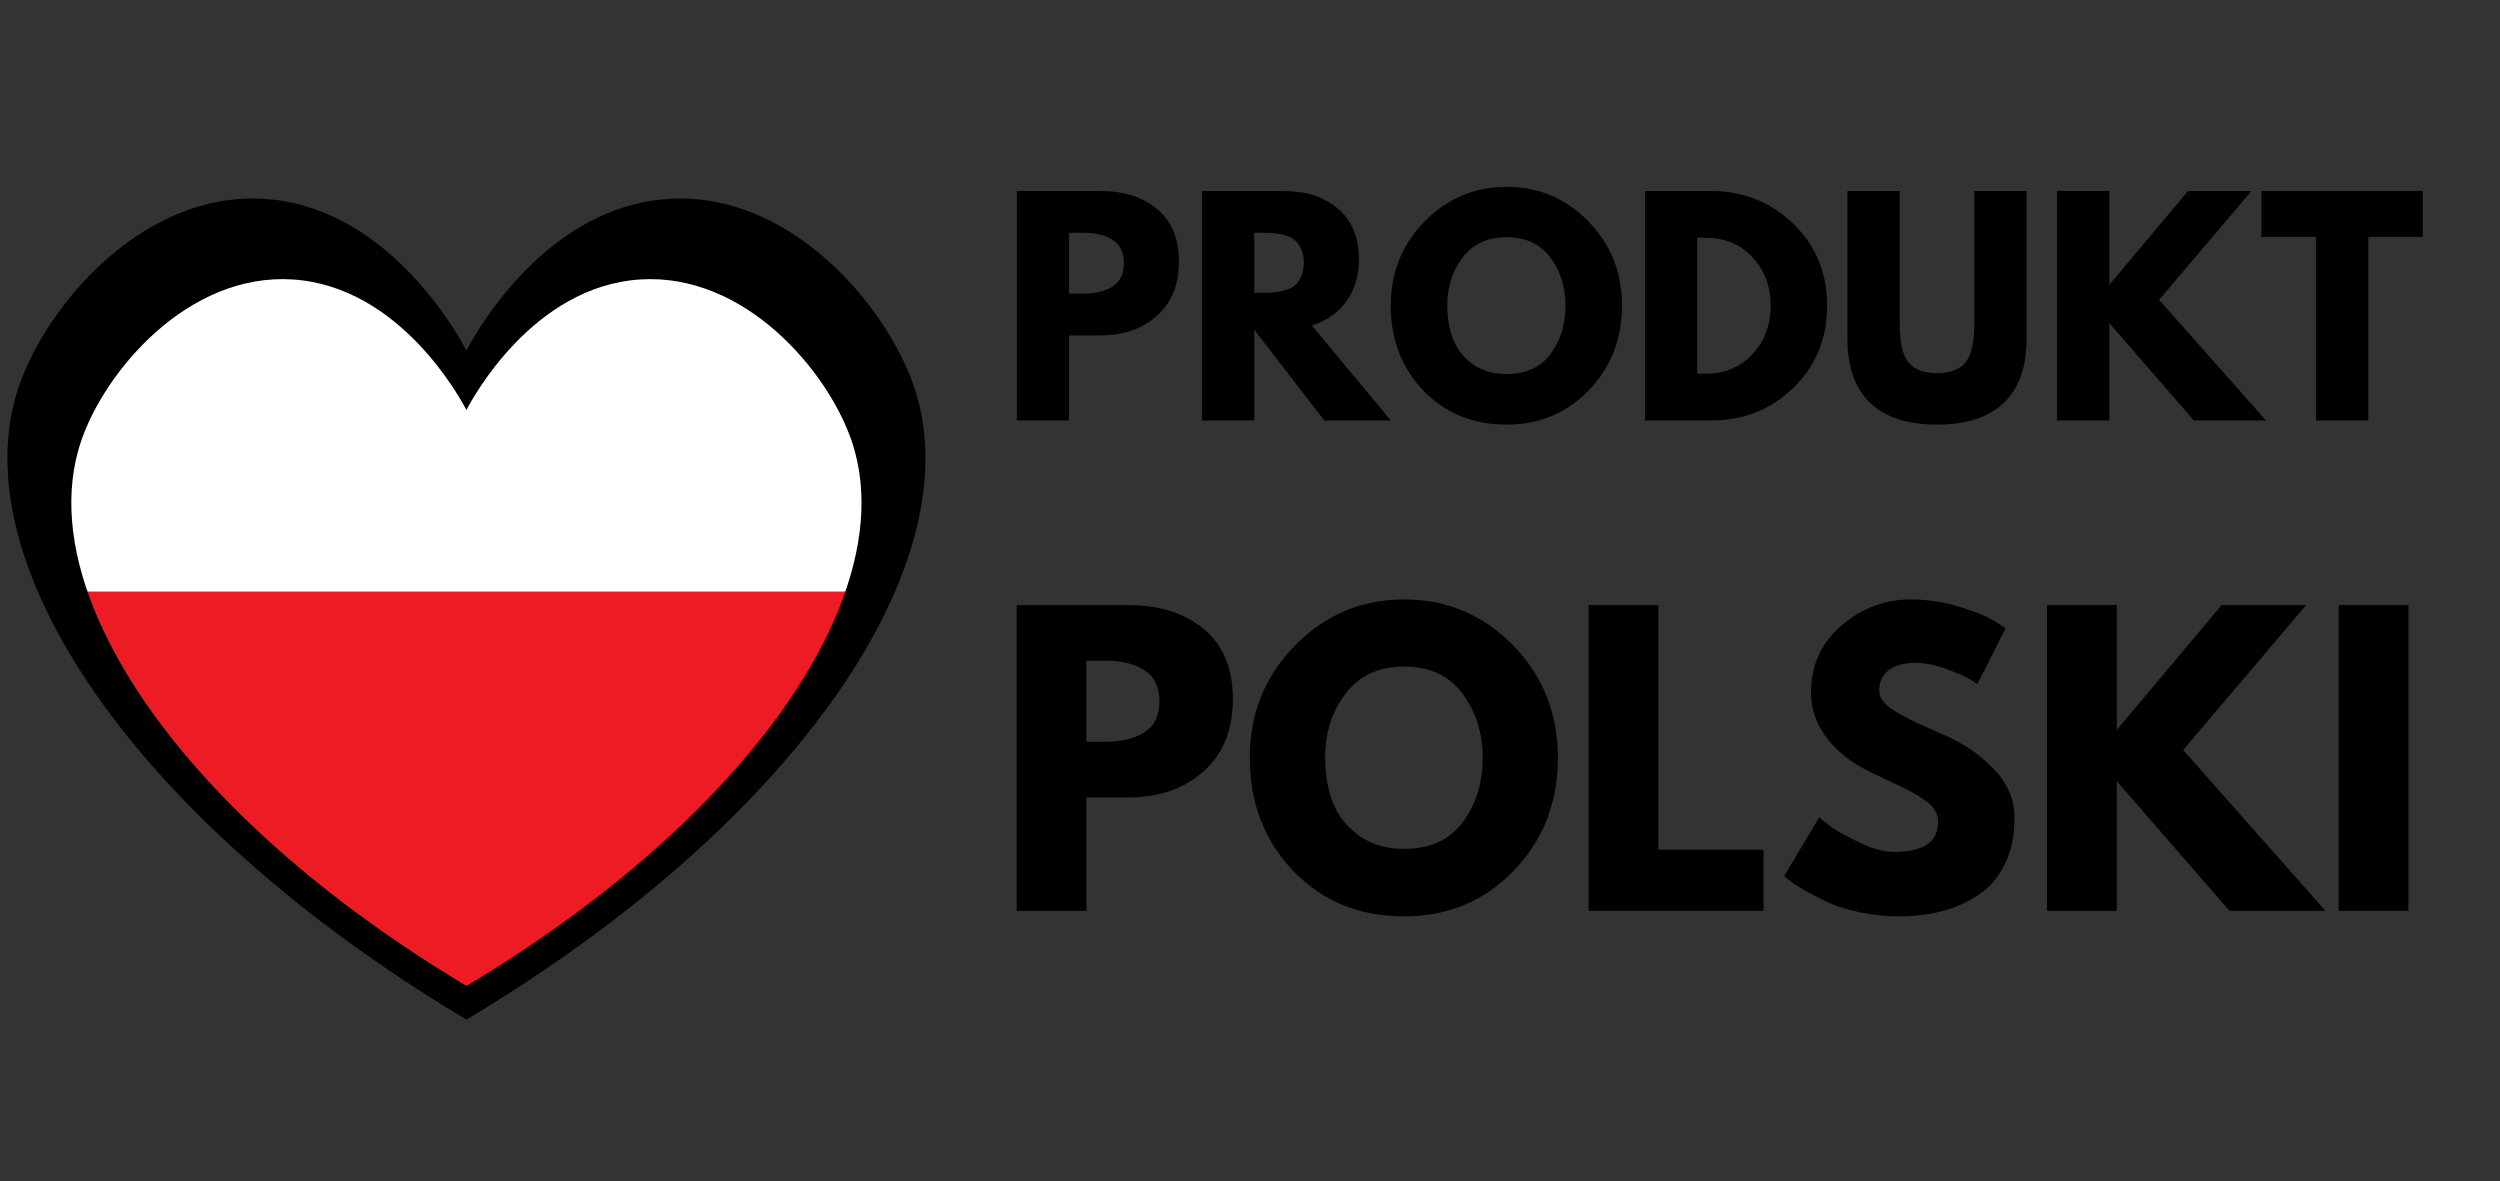 <svg xmlns="http://www.w3.org/2000/svg" xmlns:xlink="http://www.w3.org/1999/xlink" width="565" zoomAndPan="magnify" viewBox="0 0 423.75 200.25" height="267" preserveAspectRatio="xMidYMid meet" version="1.0"><rect x="0" y="0" width="423.75" height="200.25" fill="#333333" stroke="none"/><defs><g/><clipPath id="e017c515fe"><path d="M 1 33 L 157 33 L 157 172.832 L 1 172.832 Z M 1 33 " clip-rule="nonzero"/></clipPath></defs><path fill="#ffffff" d="M 152.535 89.387 C 150.66 84.488 150.023 80.43 149.793 77.641 C 149.469 73.77 149.875 71.852 148.812 69.309 C 147.293 65.672 144.023 63.742 141.559 62.688 C 140.672 61.117 131.246 45.066 113.531 43.891 C 99.414 42.953 85.809 51.848 79.227 66.422 C 74.57 52.535 62.957 42.863 49.637 41.754 C 37.211 40.723 25.156 47.305 18.277 58.844 C 14.508 63.066 12.301 67.148 11.027 69.949 C 10.18 71.812 9.141 74.141 8.48 77.426 C 7.539 82.086 7.883 86.059 8.281 88.535 C 8.098 88.926 6.188 93.16 8.281 97.504 C 10.133 101.34 13.668 102.289 14.191 102.418 L 143.922 102.418 C 144.238 102.41 149.234 102.176 151.754 97.504 C 153.754 93.793 152.715 90.008 152.535 89.387 Z M 152.535 89.387 " fill-opacity="1" fill-rule="nonzero"/><path fill="#ed1c24" d="M 143.922 100.262 L 14.191 100.262 C 18.012 112.992 26.934 126.828 40.223 140.297 C 50.617 150.828 63.68 161.141 79.059 170.523 C 94.438 161.141 107.5 150.828 117.895 140.297 C 131.184 126.828 140.105 112.992 143.926 100.262 Z M 143.922 100.262 " fill-opacity="1" fill-rule="nonzero"/><g clip-path="url(#e017c515fe)"><path fill="#000000" d="M 79.059 172.824 C 97.387 161.875 112.883 149.82 125.105 137.516 C 140.52 122 150.727 106.094 154.828 91.527 C 157.469 82.145 157.578 73.32 154.918 65.512 C 150.203 51.688 133.852 32.371 113.242 33.715 C 110.633 33.883 108.164 34.371 105.84 35.098 C 89.234 40.281 79.953 57.691 79.059 59.43 C 78.117 57.605 67.941 38.516 49.75 34.418 C 48.184 34.066 46.559 33.824 44.875 33.715 C 24.266 32.371 7.906 51.688 3.195 65.512 C 0.895 72.27 0.668 79.789 2.359 87.77 C 5.656 103.332 16.258 120.656 33.012 137.516 C 45.234 149.816 60.73 161.875 79.059 172.824 Z M 13.246 76.406 C 13.402 75.844 13.574 75.289 13.762 74.738 C 17.816 62.84 31.895 46.211 49.633 47.371 C 67.922 48.562 78.176 67.797 79.059 69.508 C 79.934 67.797 90.195 48.562 108.48 47.371 C 126.223 46.211 140.297 62.84 144.355 74.738 C 144.543 75.289 144.711 75.844 144.867 76.406 C 149.629 93.574 139.562 116.02 117.895 137.516 C 107.5 147.828 94.438 157.922 79.059 167.109 C 63.68 157.922 50.617 147.828 40.223 137.516 C 18.555 116.02 8.488 93.574 13.246 76.406 Z M 13.246 76.406 " fill-opacity="1" fill-rule="nonzero"/></g><g fill="#000000" fill-opacity="1"><g transform="translate(169.519, 71.268)"><g><path d="M 2.828 -38.891 L 17.016 -38.891 C 20.973 -38.891 24.176 -37.867 26.625 -35.828 C 29.082 -33.785 30.312 -30.816 30.312 -26.922 C 30.312 -23.023 29.066 -19.969 26.578 -17.75 C 24.098 -15.531 20.91 -14.422 17.016 -14.422 L 11.688 -14.422 L 11.688 0 L 2.828 0 Z M 11.688 -21.5 L 14.188 -21.5 C 16.164 -21.5 17.789 -21.898 19.062 -22.703 C 20.344 -23.504 20.984 -24.816 20.984 -26.641 C 20.984 -28.492 20.344 -29.816 19.062 -30.609 C 17.789 -31.41 16.164 -31.812 14.188 -31.812 L 11.688 -31.812 Z M 11.688 -21.5 "/></g></g></g><g fill="#000000" fill-opacity="1"><g transform="translate(200.91, 71.268)"><g><path d="M 2.828 -38.891 L 16.734 -38.891 C 20.473 -38.891 23.52 -37.891 25.875 -35.891 C 28.238 -33.898 29.422 -31.051 29.422 -27.344 C 29.422 -24.477 28.703 -22.078 27.266 -20.141 C 25.836 -18.211 23.898 -16.859 21.453 -16.078 L 34.844 0 L 23.562 0 L 11.688 -15.375 L 11.688 0 L 2.828 0 Z M 11.688 -21.641 L 12.734 -21.641 C 13.547 -21.641 14.234 -21.656 14.797 -21.688 C 15.367 -21.719 16.016 -21.828 16.734 -22.016 C 17.453 -22.203 18.031 -22.469 18.469 -22.812 C 18.914 -23.156 19.297 -23.656 19.609 -24.312 C 19.922 -24.977 20.078 -25.781 20.078 -26.719 C 20.078 -27.664 19.922 -28.469 19.609 -29.125 C 19.297 -29.789 18.914 -30.297 18.469 -30.641 C 18.031 -30.984 17.453 -31.25 16.734 -31.438 C 16.016 -31.625 15.367 -31.734 14.797 -31.766 C 14.234 -31.797 13.547 -31.812 12.734 -31.812 L 11.688 -31.812 Z M 11.688 -21.641 "/></g></g></g><g fill="#000000" fill-opacity="1"><g transform="translate(234.658, 71.268)"><g><path d="M 1.078 -19.469 C 1.078 -25.094 2.992 -29.852 6.828 -33.75 C 10.672 -37.645 15.289 -39.594 20.688 -39.594 C 26.125 -39.594 30.742 -37.648 34.547 -33.766 C 38.359 -29.891 40.266 -25.125 40.266 -19.469 C 40.266 -13.781 38.391 -8.992 34.641 -5.109 C 30.898 -1.234 26.25 0.703 20.688 0.703 C 15 0.703 10.305 -1.219 6.609 -5.062 C 2.922 -8.914 1.078 -13.719 1.078 -19.469 Z M 10.656 -19.469 C 10.656 -17.426 10.969 -15.562 11.594 -13.875 C 12.227 -12.195 13.328 -10.773 14.891 -9.609 C 16.461 -8.453 18.395 -7.875 20.688 -7.875 C 23.988 -7.875 26.477 -9.004 28.156 -11.266 C 29.844 -13.523 30.688 -16.258 30.688 -19.469 C 30.688 -22.645 29.828 -25.367 28.109 -27.641 C 26.398 -29.922 23.926 -31.062 20.688 -31.062 C 17.488 -31.062 15.016 -29.922 13.266 -27.641 C 11.523 -25.367 10.656 -22.645 10.656 -19.469 Z M 10.656 -19.469 "/></g></g></g><g fill="#000000" fill-opacity="1"><g transform="translate(275.994, 71.268)"><g><path d="M 2.828 -38.891 L 14.094 -38.891 C 19.5 -38.891 24.117 -37.039 27.953 -33.344 C 31.785 -29.656 33.703 -25.031 33.703 -19.469 C 33.703 -13.875 31.789 -9.227 27.969 -5.531 C 24.156 -1.844 19.531 0 14.094 0 L 2.828 0 Z M 11.688 -7.922 L 13.062 -7.922 C 16.289 -7.922 18.938 -9.008 21 -11.188 C 23.062 -13.375 24.109 -16.117 24.141 -19.422 C 24.141 -22.723 23.109 -25.473 21.047 -27.672 C 18.984 -29.867 16.32 -30.969 13.062 -30.969 L 11.688 -30.969 Z M 11.688 -7.922 "/></g></g></g><g fill="#000000" fill-opacity="1"><g transform="translate(310.779, 71.268)"><g><path d="M 32.719 -38.891 L 32.719 -13.812 C 32.719 -9.031 31.426 -5.414 28.844 -2.969 C 26.27 -0.52 22.5 0.703 17.531 0.703 C 12.57 0.703 8.801 -0.52 6.219 -2.969 C 3.645 -5.414 2.359 -9.031 2.359 -13.812 L 2.359 -38.891 L 11.219 -38.891 L 11.219 -16.406 C 11.219 -13.258 11.711 -11.07 12.703 -9.844 C 13.691 -8.625 15.301 -8.016 17.531 -8.016 C 19.77 -8.016 21.383 -8.625 22.375 -9.844 C 23.363 -11.07 23.859 -13.258 23.859 -16.406 L 23.859 -38.891 Z M 32.719 -38.891 "/></g></g></g><g fill="#000000" fill-opacity="1"><g transform="translate(345.847, 71.268)"><g><path d="M 38.234 0 L 26.016 0 L 11.688 -16.5 L 11.688 0 L 2.828 0 L 2.828 -38.891 L 11.688 -38.891 L 11.688 -23 L 25.031 -38.891 L 35.781 -38.891 L 20.125 -20.453 Z M 38.234 0 "/></g></g></g><g fill="#000000" fill-opacity="1"><g transform="translate(382.941, 71.268)"><g><path d="M 0.375 -31.109 L 0.375 -38.891 L 27.719 -38.891 L 27.719 -31.109 L 18.484 -31.109 L 18.484 0 L 9.609 0 L 9.609 -31.109 Z M 0.375 -31.109 "/></g></g></g><g fill="#000000" fill-opacity="1"><g transform="translate(168.565, 154.387)"><g><path d="M 3.766 -51.828 L 22.688 -51.828 C 27.957 -51.828 32.227 -50.469 35.5 -47.75 C 38.77 -45.031 40.406 -41.07 40.406 -35.875 C 40.406 -30.676 38.75 -26.598 35.438 -23.641 C 32.125 -20.691 27.875 -19.219 22.688 -19.219 L 15.578 -19.219 L 15.578 0 L 3.766 0 Z M 15.578 -28.656 L 18.906 -28.656 C 21.551 -28.656 23.719 -29.188 25.406 -30.25 C 27.102 -31.32 27.953 -33.07 27.953 -35.5 C 27.953 -37.969 27.102 -39.734 25.406 -40.797 C 23.719 -41.867 21.551 -42.406 18.906 -42.406 L 15.578 -42.406 Z M 15.578 -28.656 "/></g></g></g><g fill="#000000" fill-opacity="1"><g transform="translate(210.405, 154.387)"><g><path d="M 1.438 -25.953 C 1.438 -33.441 3.992 -39.785 9.109 -44.984 C 14.223 -50.18 20.379 -52.781 27.578 -52.781 C 34.828 -52.781 40.984 -50.191 46.047 -45.016 C 51.117 -39.836 53.656 -33.484 53.656 -25.953 C 53.656 -18.367 51.16 -11.988 46.172 -6.812 C 41.191 -1.645 34.992 0.938 27.578 0.938 C 19.992 0.938 13.738 -1.625 8.812 -6.75 C 3.895 -11.883 1.438 -18.285 1.438 -25.953 Z M 14.203 -25.953 C 14.203 -23.223 14.617 -20.738 15.453 -18.5 C 16.297 -16.258 17.766 -14.363 19.859 -12.812 C 21.953 -11.27 24.523 -10.5 27.578 -10.5 C 31.973 -10.5 35.289 -12.004 37.531 -15.016 C 39.781 -18.035 40.906 -21.68 40.906 -25.953 C 40.906 -30.18 39.758 -33.812 37.469 -36.844 C 35.188 -39.883 31.891 -41.406 27.578 -41.406 C 23.305 -41.406 20.008 -39.883 17.688 -36.844 C 15.363 -33.812 14.203 -30.18 14.203 -25.953 Z M 14.203 -25.953 "/></g></g></g><g fill="#000000" fill-opacity="1"><g transform="translate(265.5, 154.387)"><g><path d="M 15.578 -51.828 L 15.578 -10.359 L 33.422 -10.359 L 33.422 0 L 3.766 0 L 3.766 -51.828 Z M 15.578 -51.828 "/></g></g></g><g fill="#000000" fill-opacity="1"><g transform="translate(300.994, 154.387)"><g><path d="M 22.875 -52.781 C 25.676 -52.781 28.414 -52.367 31.094 -51.547 C 33.781 -50.734 35.77 -49.926 37.062 -49.125 L 38.953 -47.875 L 34.172 -38.453 C 33.797 -38.703 33.273 -39.023 32.609 -39.422 C 31.941 -39.816 30.688 -40.348 28.844 -41.016 C 27 -41.691 25.281 -42.031 23.688 -42.031 C 21.719 -42.031 20.195 -41.609 19.125 -40.766 C 18.062 -39.93 17.531 -38.801 17.531 -37.375 C 17.531 -36.664 17.781 -36.008 18.281 -35.406 C 18.781 -34.801 19.641 -34.148 20.859 -33.453 C 22.078 -32.766 23.145 -32.207 24.062 -31.781 C 24.988 -31.363 26.41 -30.738 28.328 -29.906 C 31.68 -28.477 34.539 -26.539 36.906 -24.094 C 39.281 -21.645 40.469 -18.867 40.469 -15.766 C 40.469 -12.797 39.93 -10.203 38.859 -7.984 C 37.785 -5.766 36.316 -4.023 34.453 -2.766 C 32.598 -1.504 30.535 -0.57 28.266 0.031 C 26.004 0.633 23.555 0.938 20.922 0.938 C 18.66 0.938 16.441 0.707 14.266 0.25 C 12.086 -0.207 10.266 -0.781 8.797 -1.469 C 7.328 -2.164 6.004 -2.848 4.828 -3.516 C 3.66 -4.191 2.805 -4.758 2.266 -5.219 L 1.438 -5.906 L 7.344 -15.828 C 7.852 -15.41 8.547 -14.875 9.422 -14.219 C 10.305 -13.57 11.867 -12.703 14.109 -11.609 C 16.348 -10.523 18.328 -9.984 20.047 -9.984 C 25.023 -9.984 27.516 -11.68 27.516 -15.078 C 27.516 -15.785 27.336 -16.441 26.984 -17.047 C 26.629 -17.66 26 -18.27 25.094 -18.875 C 24.195 -19.488 23.398 -19.973 22.703 -20.328 C 22.016 -20.68 20.883 -21.223 19.312 -21.953 C 17.75 -22.691 16.586 -23.25 15.828 -23.625 C 12.691 -25.176 10.266 -27.113 8.547 -29.438 C 6.828 -31.758 5.969 -34.258 5.969 -36.938 C 5.969 -41.594 7.68 -45.395 11.109 -48.344 C 14.547 -51.301 18.469 -52.781 22.875 -52.781 Z M 22.875 -52.781 "/></g></g></g><g fill="#000000" fill-opacity="1"><g transform="translate(343.211, 154.387)"><g><path d="M 50.953 0 L 34.688 0 L 15.578 -21.984 L 15.578 0 L 3.766 0 L 3.766 -51.828 L 15.578 -51.828 L 15.578 -30.656 L 33.359 -51.828 L 47.688 -51.828 L 26.828 -27.266 Z M 50.953 0 "/></g></g></g><g fill="#000000" fill-opacity="1"><g transform="translate(392.652, 154.387)"><g><path d="M 15.578 -51.828 L 15.578 0 L 3.766 0 L 3.766 -51.828 Z M 15.578 -51.828 "/></g></g></g></svg>